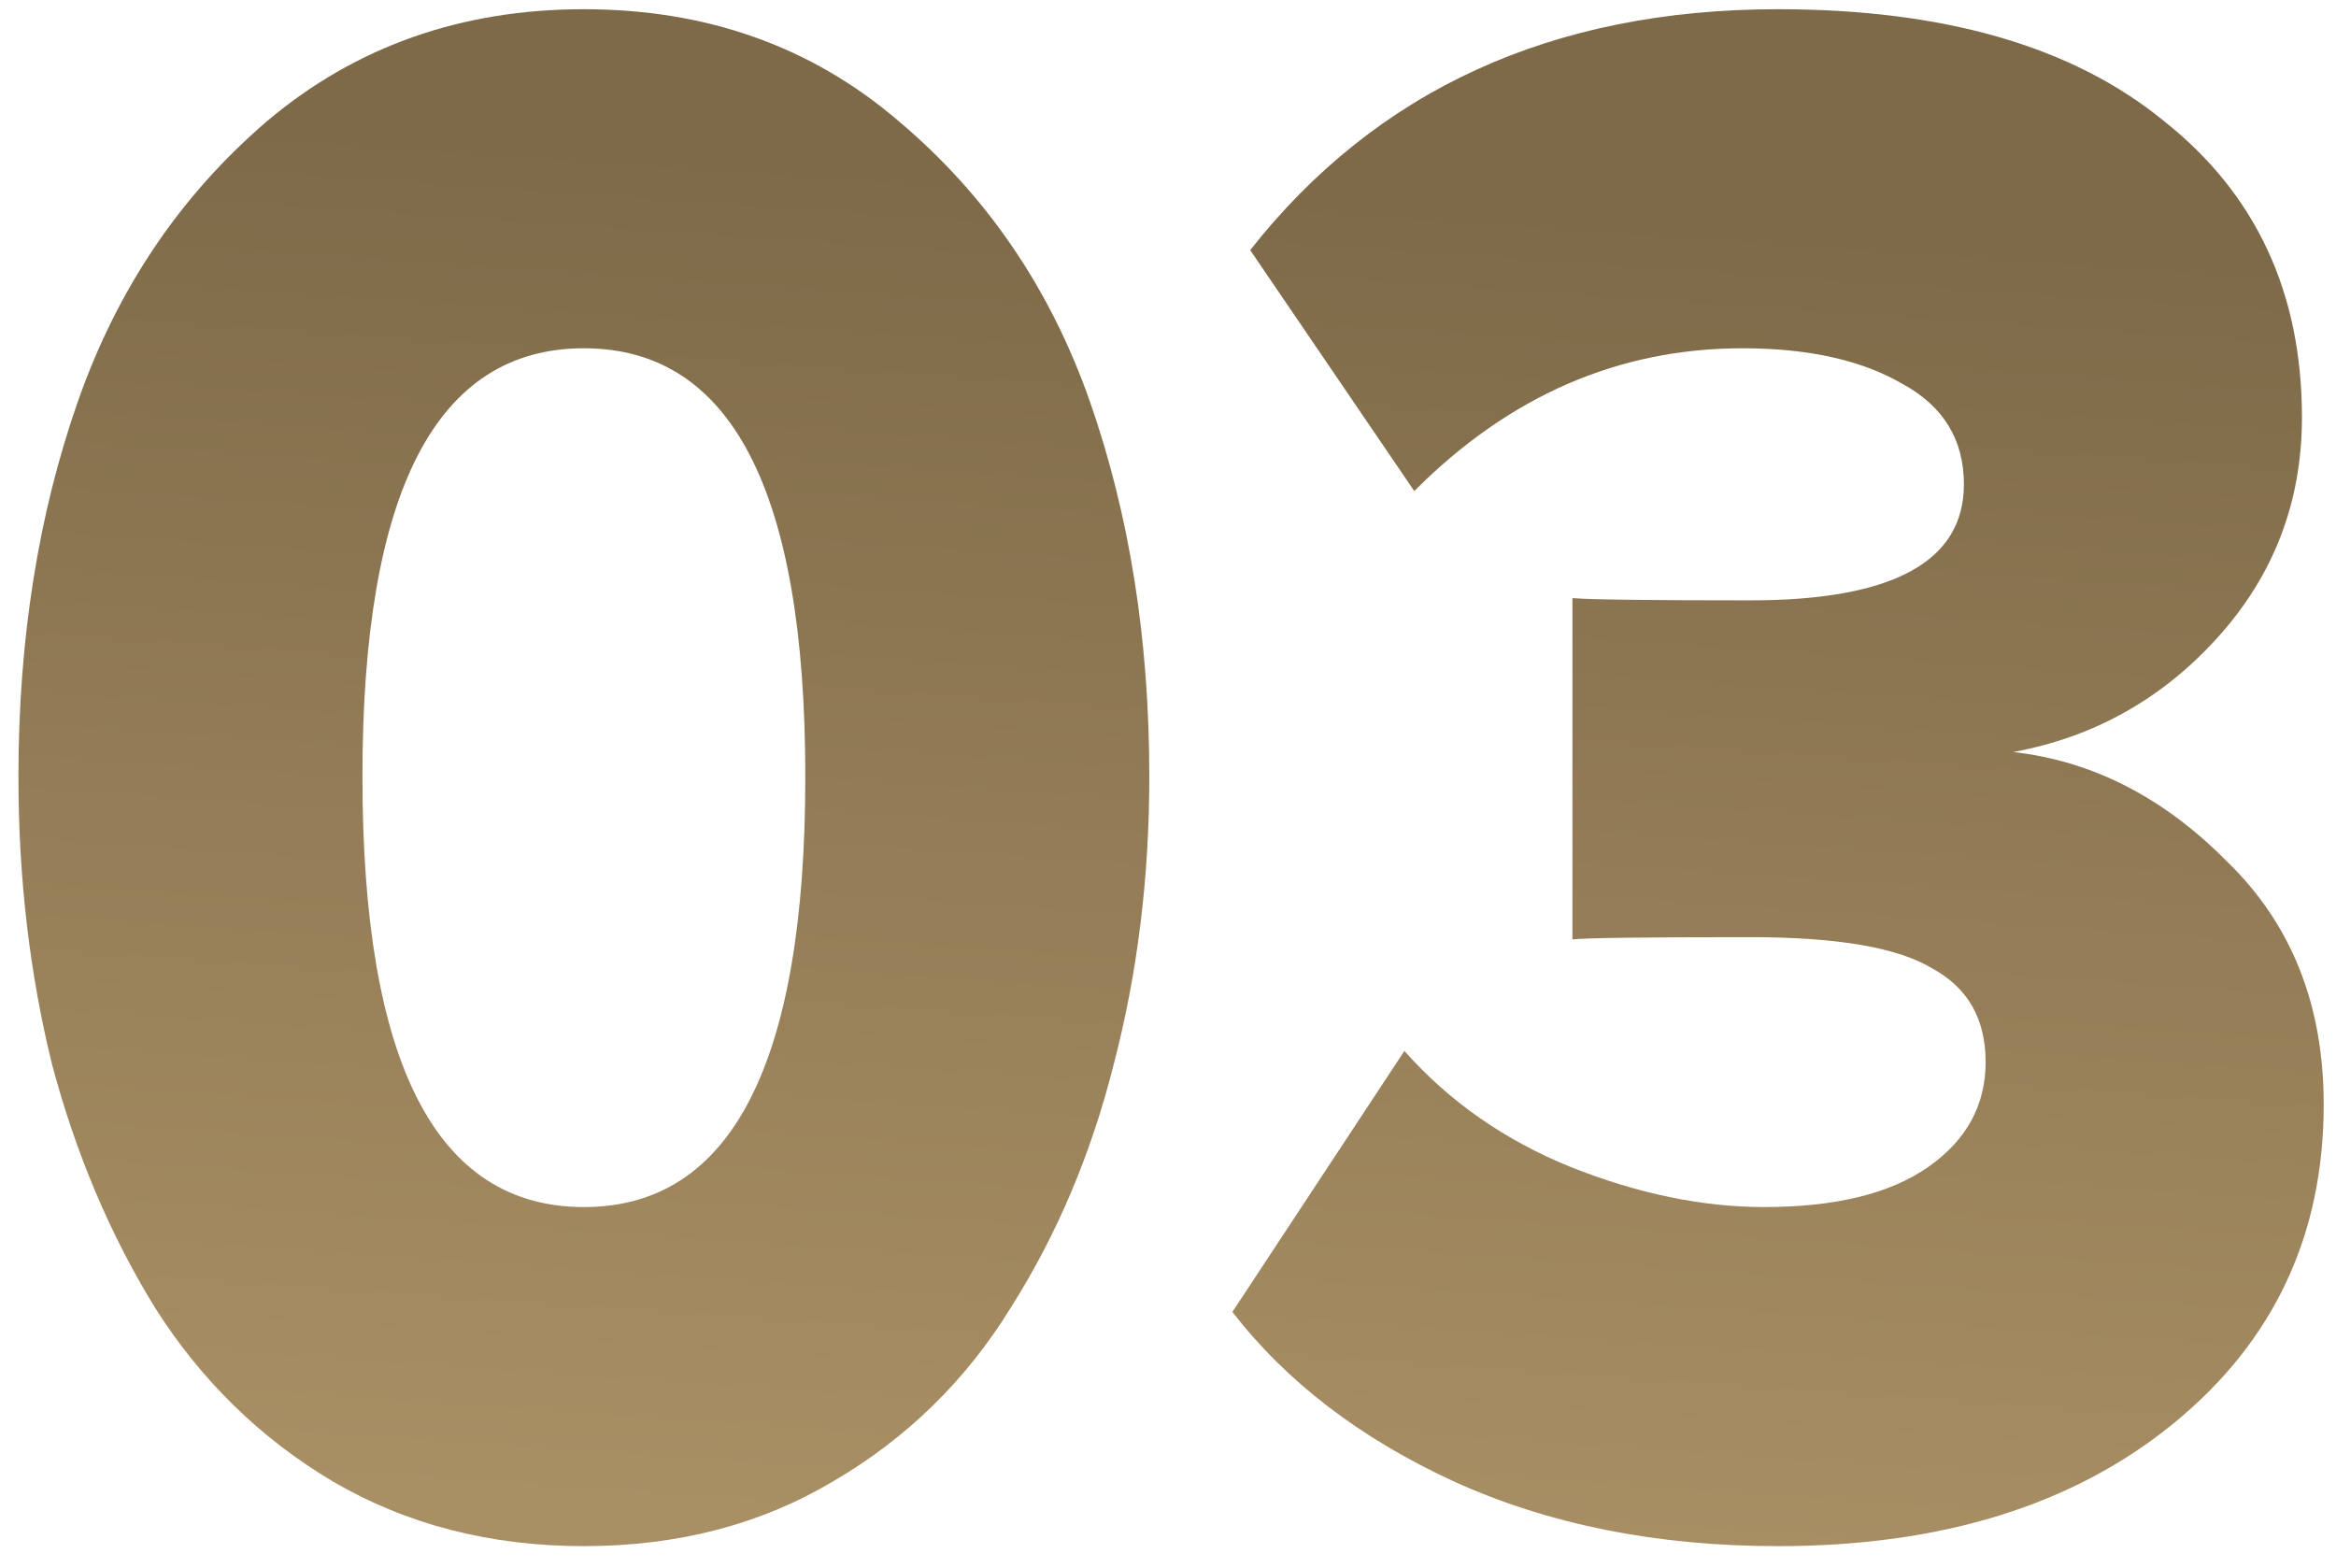 <?xml version="1.0" encoding="UTF-8"?> <svg xmlns="http://www.w3.org/2000/svg" width="76" height="51" viewBox="0 0 76 51" fill="none"> <path d="M27.1 48.195C24.742 49.598 22.04 50.3 18.996 50.3C15.951 50.3 13.228 49.598 10.827 48.195C8.469 46.792 6.539 44.906 5.038 42.535C3.58 40.164 2.465 37.528 1.693 34.625C0.964 31.674 0.6 28.553 0.6 25.264C0.6 20.813 1.243 16.749 2.53 13.072C3.816 9.395 5.874 6.347 8.704 3.928C11.578 1.509 15.008 0.3 18.996 0.3C22.984 0.3 26.393 1.509 29.223 3.928C32.096 6.347 34.176 9.395 35.462 13.072C36.748 16.749 37.392 20.813 37.392 25.264C37.392 28.553 37.006 31.674 36.234 34.625C35.505 37.528 34.39 40.164 32.889 42.535C31.431 44.906 29.502 46.792 27.1 48.195ZM11.792 25.264C11.792 34.601 14.193 39.269 18.996 39.269C23.799 39.269 26.2 34.601 26.2 25.264C26.2 15.975 23.799 11.33 18.996 11.33C14.193 11.33 11.792 15.975 11.792 25.264Z" fill="url(#paint0_linear_265_379)"></path> <path d="M57.847 50.3C53.902 50.3 50.386 49.598 47.299 48.195C44.254 46.792 41.853 44.954 40.095 42.68L45.691 34.19C47.149 35.834 48.95 37.092 51.094 37.963C53.281 38.834 55.382 39.269 57.397 39.269C59.713 39.269 61.492 38.834 62.736 37.963C63.979 37.092 64.601 35.955 64.601 34.552C64.601 33.149 64.022 32.133 62.864 31.505C61.749 30.827 59.777 30.488 56.947 30.488C53.516 30.488 51.587 30.513 51.158 30.561V19.458C51.715 19.506 53.645 19.531 56.947 19.531C61.578 19.531 63.894 18.273 63.894 15.757C63.894 14.306 63.229 13.217 61.9 12.491C60.57 11.717 58.834 11.33 56.69 11.33C52.659 11.33 49.1 12.878 46.012 15.975L40.674 8.137C44.79 2.912 50.515 0.3 57.847 0.3C63.25 0.3 67.431 1.509 70.39 3.928C73.392 6.299 74.892 9.516 74.892 13.58C74.892 16.337 73.971 18.732 72.127 20.764C70.326 22.748 68.117 23.982 65.501 24.465C68.074 24.756 70.39 25.941 72.448 28.021C74.549 30.053 75.6 32.69 75.6 35.931C75.6 40.188 73.971 43.648 70.712 46.309C67.453 48.969 63.164 50.3 57.847 50.3Z" fill="url(#paint1_linear_265_379)"></path> <defs> <linearGradient id="paint0_linear_265_379" x1="38.143" y1="6.097" x2="35.108" y2="50.093" gradientUnits="userSpaceOnUse"> <stop stop-color="#7E6A49"></stop> <stop offset="1" stop-color="#A98F64"></stop> </linearGradient> <linearGradient id="paint1_linear_265_379" x1="38.143" y1="6.097" x2="35.108" y2="50.093" gradientUnits="userSpaceOnUse"> <stop stop-color="#7E6A49"></stop> <stop offset="1" stop-color="#A98F64"></stop> </linearGradient> </defs> </svg> 